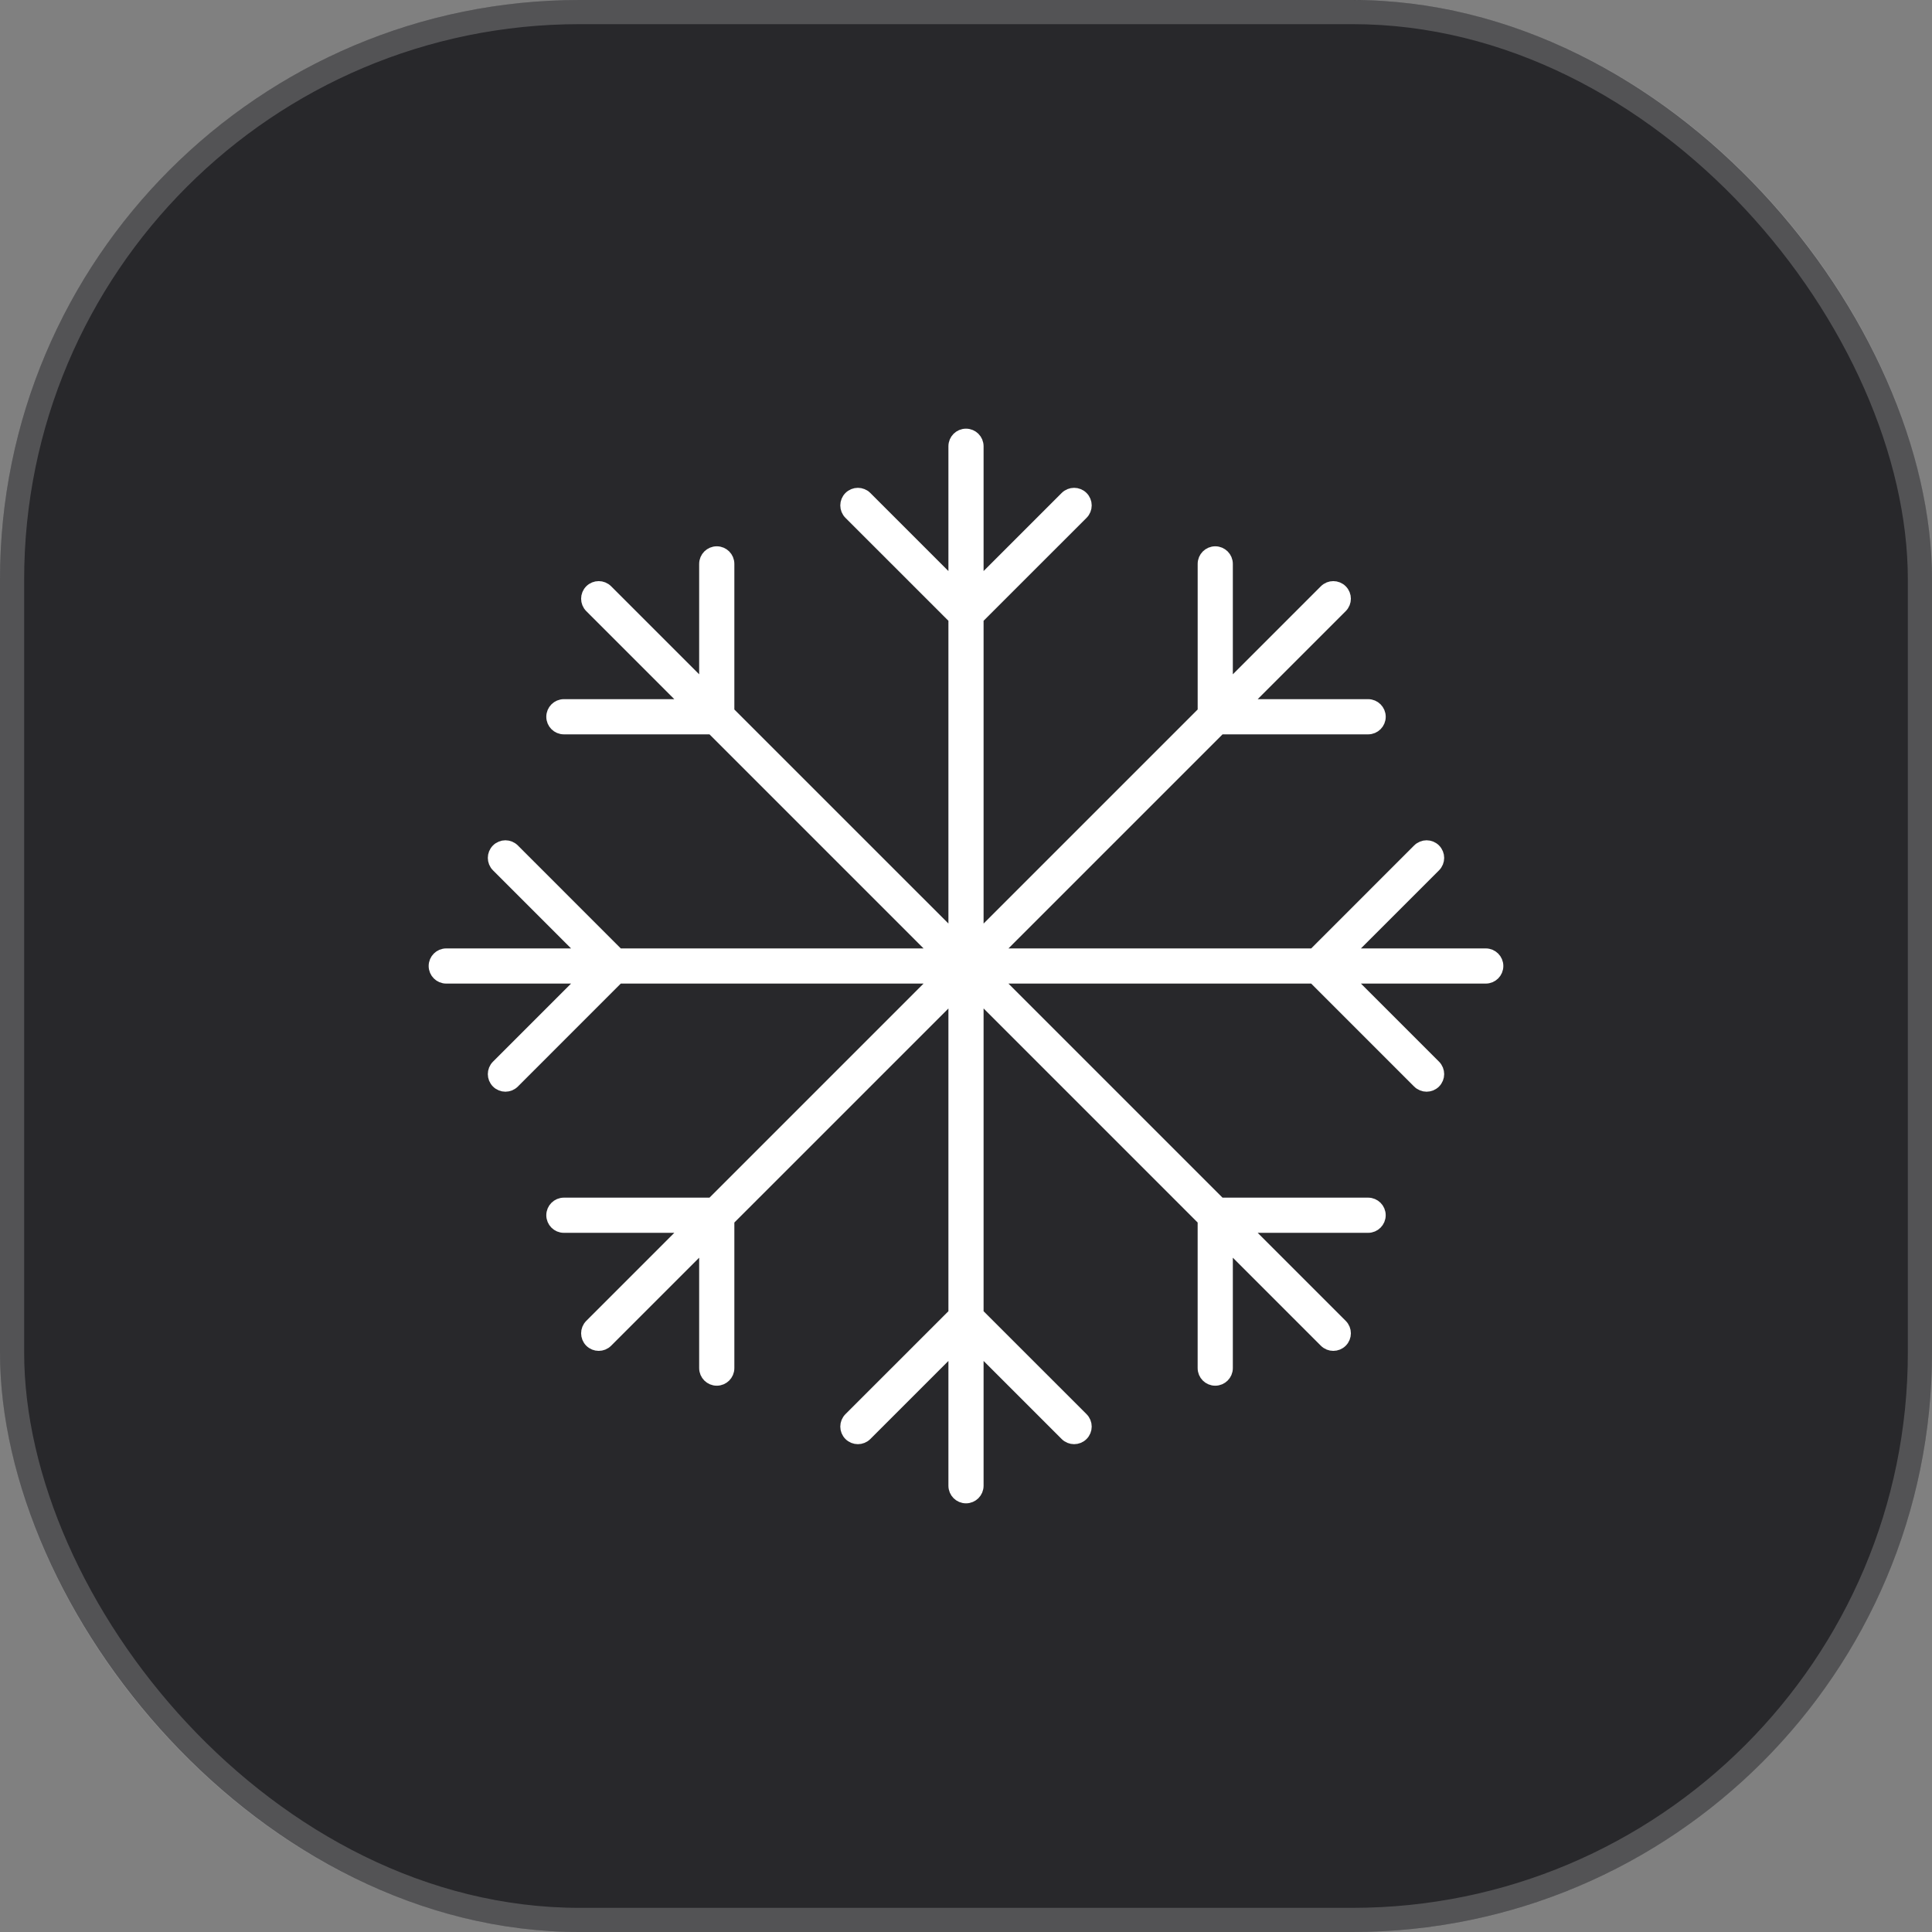 <?xml version="1.0" encoding="UTF-8"?> <svg xmlns="http://www.w3.org/2000/svg" width="80" height="80" viewBox="0 0 80 80" fill="none"><rect x="0" y="0" width="80" height="80" fill="#808080" stroke="none"/><rect width="80" height="80" rx="24" fill="#28282B"></rect><rect x="0.5" y="0.5" width="79" height="79" rx="23.5" stroke="white" stroke-opacity="0.2"></rect><path d="M61.522 39.522H55.75L59.41 35.862C59.597 35.675 59.597 35.372 59.41 35.185C59.223 34.998 58.921 34.998 58.734 35.185L54.398 39.522H41.155L50.519 30.158H56.652C56.916 30.158 57.13 29.944 57.13 29.68C57.13 29.416 56.916 29.201 56.652 29.201H51.475L55.547 25.129C55.734 24.942 55.734 24.64 55.547 24.453C55.36 24.266 55.058 24.266 54.871 24.453L50.799 28.525V23.349C50.799 23.085 50.585 22.871 50.321 22.871C50.057 22.871 49.843 23.085 49.843 23.349V29.482L40.478 38.846V25.602L44.815 21.266C45.002 21.079 45.002 20.777 44.815 20.59C44.628 20.403 44.325 20.403 44.138 20.59L40.478 24.25V18.478C40.478 18.214 40.264 18 40 18C39.736 18 39.522 18.214 39.522 18.478V24.25L35.862 20.59C35.675 20.403 35.372 20.403 35.185 20.59C34.998 20.777 34.998 21.079 35.185 21.266L39.522 25.602V38.845L30.158 29.482V23.349C30.158 23.085 29.944 22.871 29.68 22.871C29.416 22.871 29.201 23.085 29.201 23.349V28.525L25.129 24.453C24.942 24.266 24.64 24.266 24.453 24.453C24.266 24.64 24.266 24.942 24.453 25.129L28.525 29.201H23.349C23.085 29.201 22.871 29.416 22.871 29.68C22.871 29.944 23.085 30.158 23.349 30.158H29.482L38.846 39.522H25.602L21.266 35.185C21.079 34.998 20.777 34.998 20.59 35.185C20.403 35.372 20.403 35.675 20.59 35.862L24.25 39.522H18.478C18.214 39.522 18 39.736 18 40C18 40.264 18.214 40.478 18.478 40.478H24.25L20.59 44.138C20.403 44.325 20.403 44.628 20.59 44.815C20.683 44.908 20.805 44.955 20.928 44.955C21.05 44.955 21.173 44.908 21.266 44.815L25.602 40.478H38.846L29.482 49.842H23.349C23.085 49.842 22.871 50.056 22.871 50.32C22.871 50.584 23.085 50.799 23.349 50.799H28.525L24.453 54.871C24.266 55.058 24.266 55.36 24.453 55.547C24.546 55.64 24.669 55.687 24.791 55.687C24.914 55.687 25.036 55.64 25.129 55.547L29.201 51.475V56.651C29.201 56.915 29.416 57.129 29.68 57.129C29.944 57.129 30.158 56.915 30.158 56.651V50.519L39.522 41.155V54.398L35.185 58.734C34.998 58.921 34.998 59.223 35.185 59.41C35.372 59.597 35.675 59.597 35.862 59.41L39.522 55.75V61.522C39.522 61.786 39.736 62 40 62C40.264 62 40.478 61.786 40.478 61.522V55.75L44.138 59.41C44.232 59.504 44.354 59.55 44.477 59.55C44.599 59.55 44.721 59.504 44.815 59.41C45.002 59.223 45.002 58.921 44.815 58.734L40.478 54.398V41.154L49.842 50.518V56.651C49.842 56.915 50.056 57.129 50.32 57.129C50.584 57.129 50.799 56.915 50.799 56.651V51.475L54.871 55.547C54.964 55.64 55.086 55.687 55.209 55.687C55.331 55.687 55.454 55.64 55.547 55.547C55.734 55.36 55.734 55.058 55.547 54.871L51.475 50.799H56.651C56.915 50.799 57.129 50.584 57.129 50.32C57.129 50.056 56.915 49.842 56.651 49.842H50.518L41.154 40.478H54.397L58.733 44.815C58.827 44.908 58.949 44.955 59.072 44.955C59.194 44.955 59.316 44.908 59.41 44.815C59.597 44.628 59.597 44.325 59.41 44.138L55.75 40.478H61.522C61.786 40.478 62 40.264 62 40C62 39.736 61.786 39.522 61.522 39.522Z" fill="white" stroke="white" stroke-width="0.5" stroke-miterlimit="2" stroke-linejoin="round"></path></svg> 